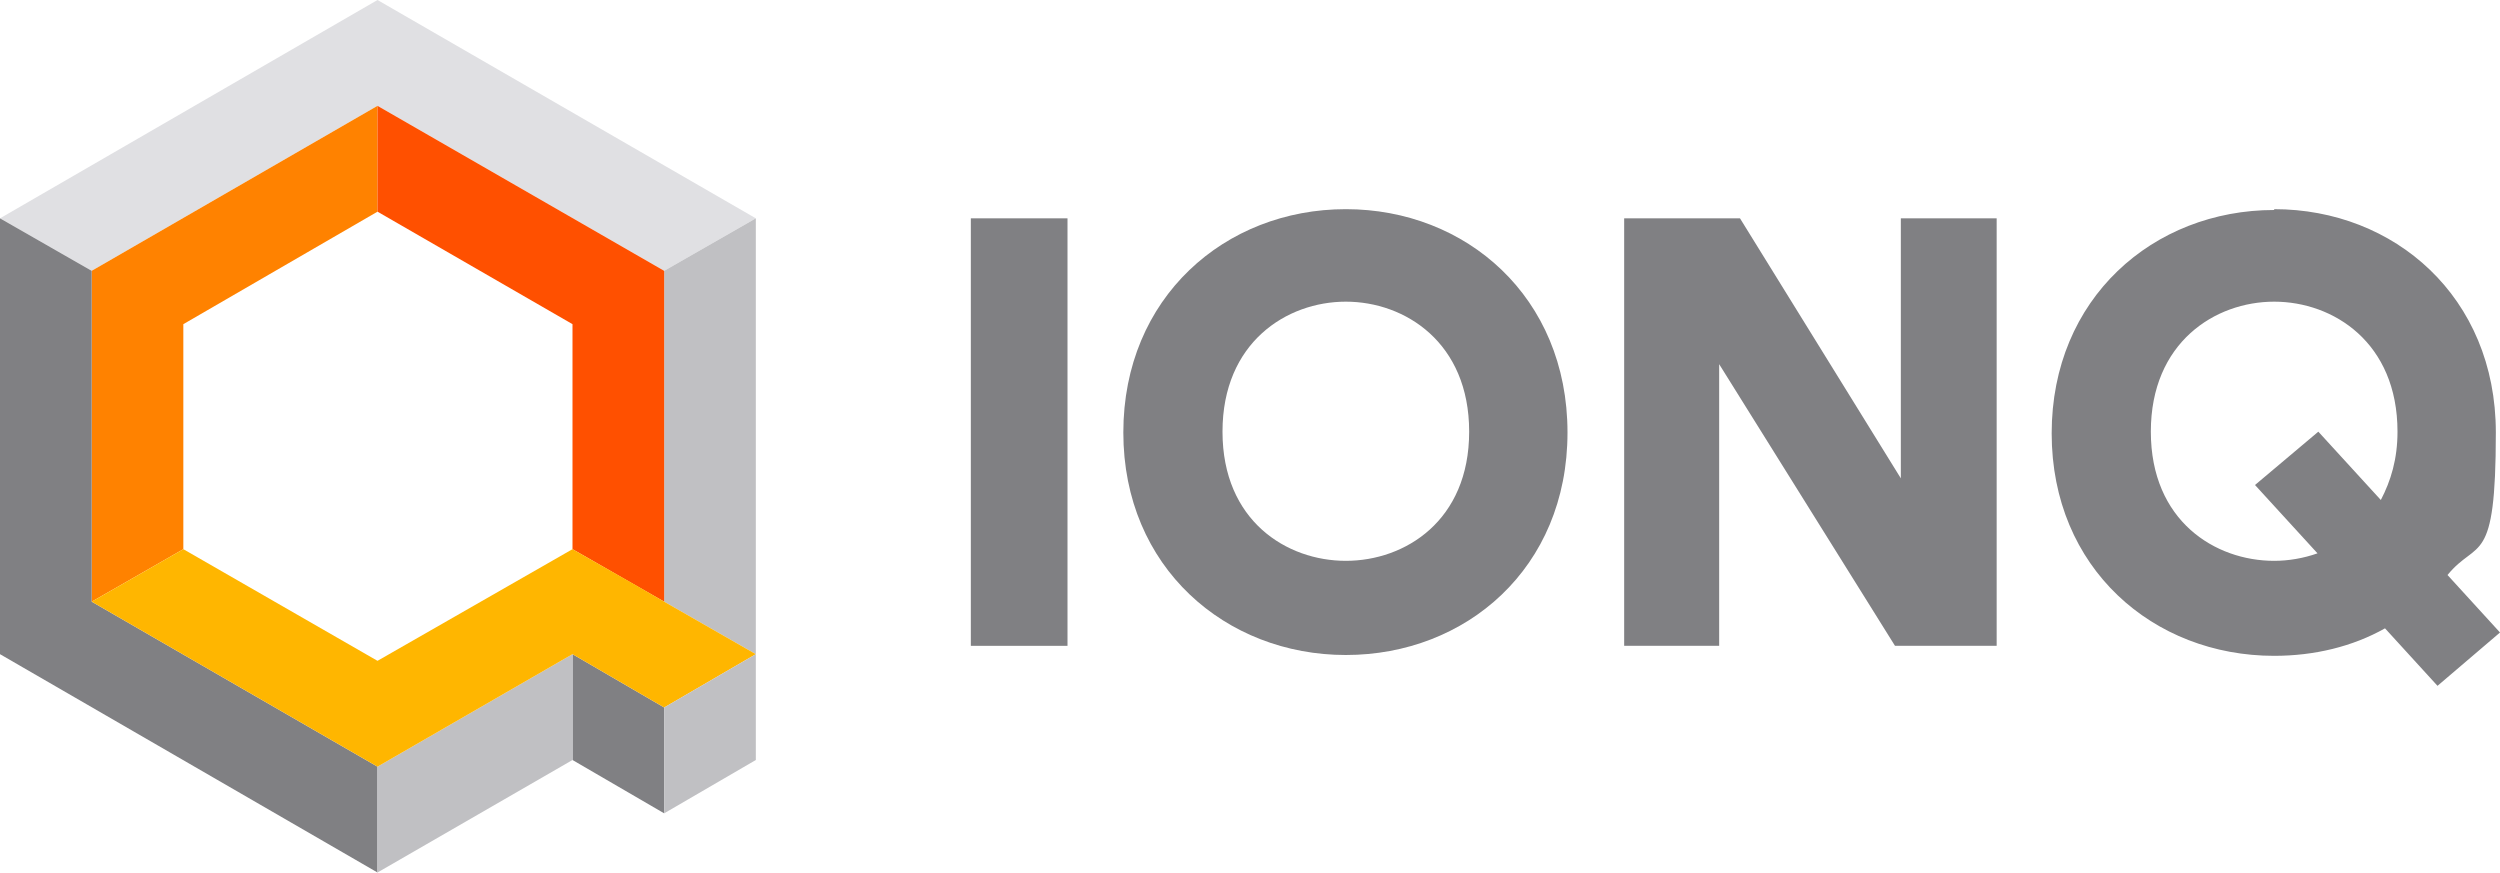 <?xml version="1.0" encoding="UTF-8"?>
<svg xmlns="http://www.w3.org/2000/svg" version="1.1" viewBox="0 0 300 104.7">
  <defs>
    <style>
      .cls-1 {
        fill: #c2c2c3;
      }

      .cls-2 {
        fill: #808083;
      }

      .cls-3 {
        fill: #faa940;
      }

      .cls-4 {
        fill: #e0e0e3;
      }

      .cls-5 {
        fill: #ff8200;
      }

      .cls-6 {
        fill: #c0c0c3;
      }

      .cls-7 {
        fill: #ffb600;
      }

      .cls-8 {
        fill: #4e61ad;
      }

      .cls-9 {
        fill: #ff5000;
      }

      .cls-10 {
        fill: #a2a2a2;
      }
    </style>
  </defs>
  <!-- Generator: Adobe Illustrator 28.6.0, SVG Export Plug-In . SVG Version: 1.2.0 Build 709)  -->
  <g>
    <g id="Layer_2">
      <g>
        <g>
          <polygon class="cls-4" points="45.3 12.7 79.7 32.5 90.7 26.2 45.3 0 0 26.2 11 32.5 45.3 12.7"/>
          <polygon class="cls-5" points="11 32.5 11 32.5 11 72.2 14.5 70.2 22 65.9 22 38.9 45.3 25.4 45.3 16.7 45.3 12.7 11 32.5"/>
          <polygon class="cls-6" points="79.7 32.5 79.7 72.2 76.2 70.2 90.7 78.5 90.7 26.2 79.7 32.5"/>
          <polygon class="cls-9" points="79.7 32.5 45.3 12.7 45.3 16.7 45.3 25.4 68.7 38.9 68.7 65.9 76.2 70.2 79.7 72.2 79.7 32.5"/>
          <polygon class="cls-1" points="79.7 84.9 79.7 84.9 79.7 84.9 79.7 84.9"/>
          <path class="cls-10" d="M79.7,84.9l-11-6.3,11,6.3Z"/>
          <polygon class="cls-2" points="68.7 78.5 68.7 78.5 68.7 91.2 68.7 91.2 79.7 97.6 79.7 84.9 79.7 84.9 68.7 78.5"/>
          <polygon class="cls-2" points="14.5 70.2 14.5 70.2 11 72.2 11 32.5 0 26.2 0 78.5 45.3 104.7 45.3 92 11 72.2 14.5 70.2"/>
          <polygon class="cls-6" points="45.3 104.7 68.7 91.2 68.7 78.5 45.3 92 45.3 104.7"/>
          <polygon class="cls-1" points="68.7 78.5 68.7 78.5 68.7 78.5 68.7 78.5"/>
          <polygon class="cls-3" points="68.7 78.5 68.7 78.5 68.7 78.5 68.7 78.5"/>
          <polygon class="cls-7" points="79.7 72.2 76.6 70.4 68.7 65.9 45.3 79.3 22 65.9 14.5 70.2 11 72.2 45.3 92 68.7 78.5 68.7 78.5 68.7 78.5 79.7 84.9 79.7 84.9 90.7 78.5 79.7 72.2"/>
          <polygon class="cls-6" points="90.7 78.5 79.7 84.9 79.7 97.6 90.7 91.2 90.7 78.5"/>
          <path class="cls-8" d="M79.7,97.6"/>
        </g>
        <g>
          <path class="cls-2" d="M116.5,77.5V26.2h11.6v51.3h-11.6Z"/>
          <path class="cls-2" d="M161.5,25.1c14.4,0,26.6,10.5,26.6,26.8s-12.2,26.7-26.6,26.7-26.7-10.5-26.7-26.7,12.2-26.8,26.7-26.8ZM161.5,67.3c7.1,0,14.8-4.8,14.8-15.5s-7.7-15.6-14.8-15.6-14.8,4.9-14.8,15.6,7.7,15.5,14.8,15.5Z"/>
          <path class="cls-2" d="M227.4,77.5l-21.1-33.8v33.8h-11.4V26.2h13.9l19.3,31.2v-31.2h11.5v51.3h-12.1Z"/>
          <path class="cls-2" d="M272.9,25.1c14.4,0,26.6,10.5,26.6,26.8s-2.2,12.7-5.8,17.1l6.3,6.9-7.5,6.4-6.3-6.9c-3.9,2.2-8.5,3.3-13.3,3.3-14.5,0-26.7-10.5-26.7-26.7s12.2-26.8,26.7-26.8h0ZM272.9,67.3c1.7,0,3.5-.3,5.2-.9l-7.5-8.2,7.6-6.4,7.5,8.2c1.2-2.3,2-4.9,2-8.2,0-10.7-7.7-15.6-14.8-15.6s-14.8,4.9-14.8,15.6,7.7,15.5,14.8,15.5h0Z"/>
        </g>
      </g>
    </g>
  </g>
</svg>